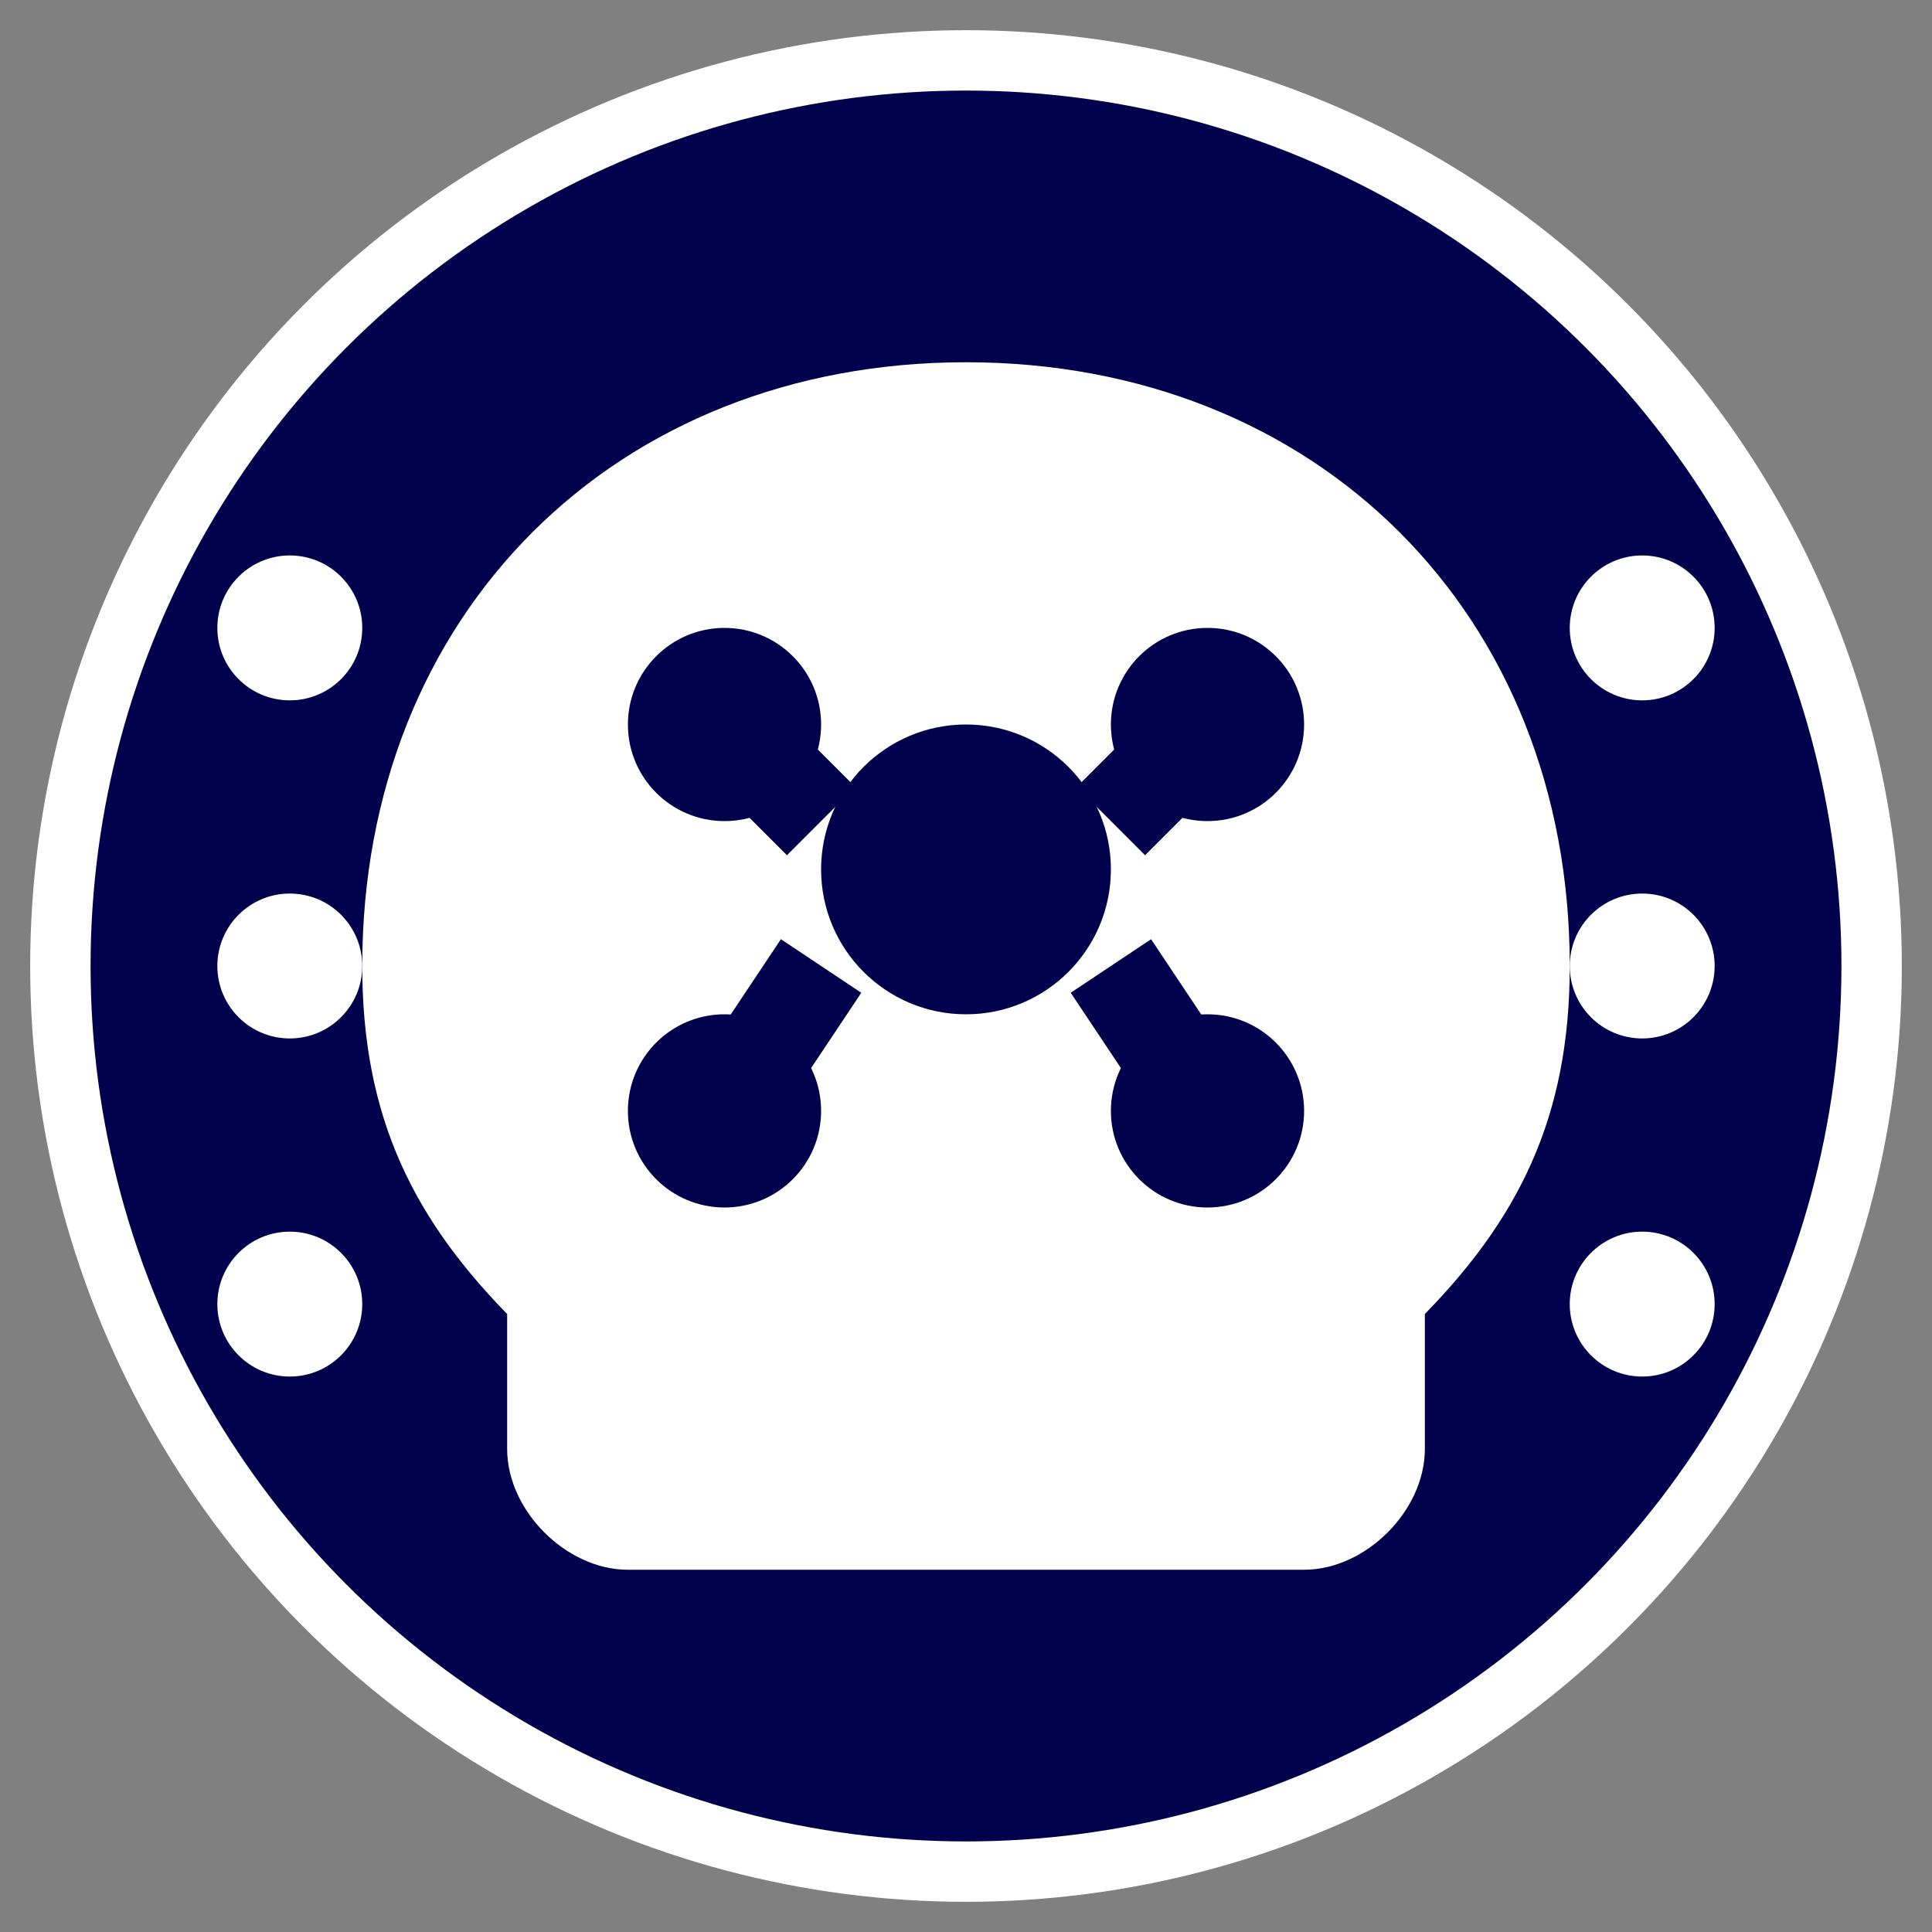 <svg xmlns="http://www.w3.org/2000/svg" viewBox="0 0 32 32" width="32" height="32">
  <rect x="0" y="0" width="32" height="32" fill="#808080" stroke="none"/>
  <!-- Background circle with border for both light and dark themes -->
  <circle cx="16" cy="16" r="15" fill="#00014c" stroke="#ffffff" stroke-width="1"/>
  
  <!-- Think Lead Solutions Head Logo in White for contrast - Much Larger -->
  <g fill="#ffffff" transform="translate(4, 4) scale(0.8)">
    <!-- Simplified head silhouette for better visibility -->
    <path d="M15 3 C22 3, 27 8, 27 15 C27 18, 26 20, 24 22 L24 25 C24 26, 23 27, 22 27 L8 27 C7 27, 6 26, 6 25 L6 22 C4 20, 3 18, 3 15 C3 8, 8 3, 15 3 Z" stroke="#ffffff" stroke-width="1"/>
    
    <!-- Larger AI brain center -->
    <circle cx="15" cy="13" r="3" fill="#00014c"/>
    
    <!-- Larger connected nodes -->
    <circle cx="10" cy="10" r="2" fill="#00014c"/>
    <circle cx="20" cy="10" r="2" fill="#00014c"/>
    <circle cx="10" cy="18" r="2" fill="#00014c"/>
    <circle cx="20" cy="18" r="2" fill="#00014c"/>
    
    <!-- Thicker connection lines -->
    <line x1="12" y1="12" x2="10" y2="10" stroke="#00014c" stroke-width="2"/>
    <line x1="18" y1="12" x2="20" y2="10" stroke="#00014c" stroke-width="2"/>
    <line x1="12" y1="15" x2="10" y2="18" stroke="#00014c" stroke-width="2"/>
    <line x1="18" y1="15" x2="20" y2="18" stroke="#00014c" stroke-width="2"/>
    
    <!-- Larger external dots -->
    <circle cx="1" cy="8" r="1.5" fill="#ffffff"/>
    <circle cx="29" cy="8" r="1.5" fill="#ffffff"/>
    <circle cx="1" cy="15" r="1.5" fill="#ffffff"/>
    <circle cx="29" cy="15" r="1.5" fill="#ffffff"/>
    <circle cx="1" cy="22" r="1.5" fill="#ffffff"/>
    <circle cx="29" cy="22" r="1.5" fill="#ffffff"/>
  </g>
</svg>